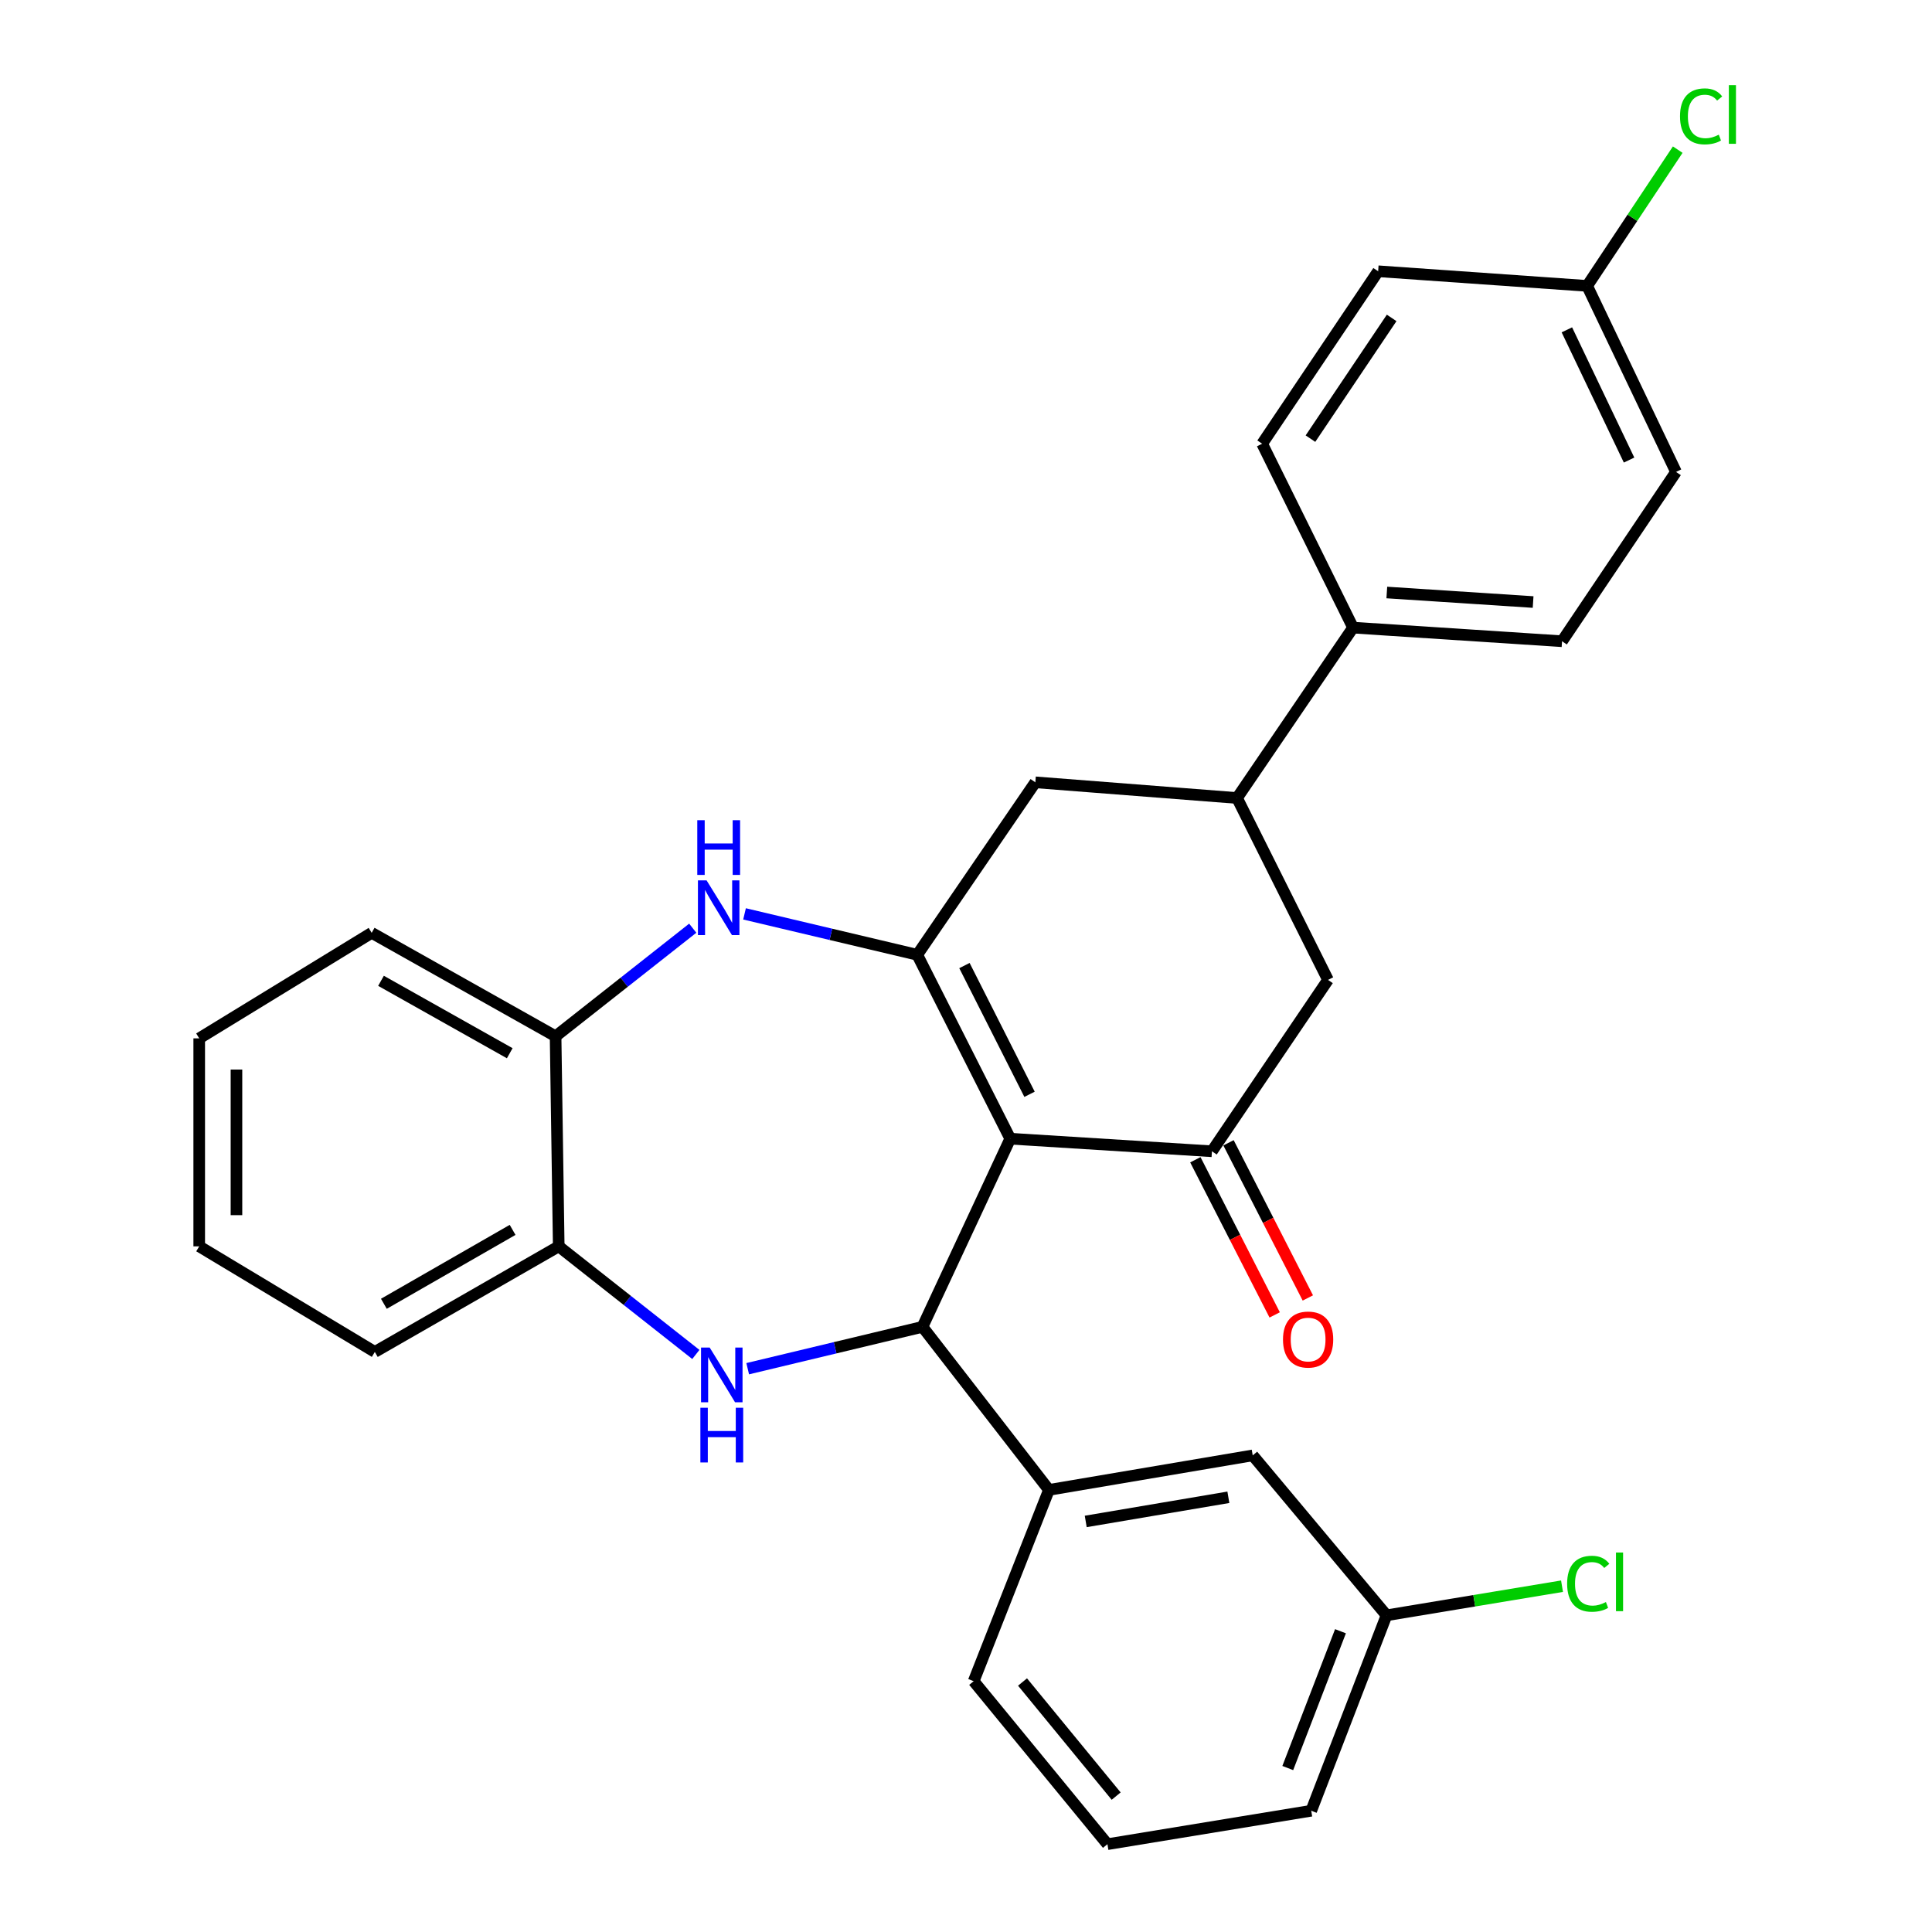 <?xml version='1.0' encoding='iso-8859-1'?>
<svg version='1.1' baseProfile='full'
              xmlns='http://www.w3.org/2000/svg'
                      xmlns:rdkit='http://www.rdkit.org/xml'
                      xmlns:xlink='http://www.w3.org/1999/xlink'
                  xml:space='preserve'
width='1000px' height='1000px' viewBox='0 0 1000 1000'>
<!-- END OF HEADER -->
<rect style='opacity:1.0;fill:#FFFFFF;stroke:none' width='1000' height='1000' x='0' y='0'> </rect>
<path class='bond-0' d='M 522.904,589.387 L 474.773,494.196' style='fill:none;fill-rule:evenodd;stroke:#000000;stroke-width:6px;stroke-linecap:butt;stroke-linejoin:miter;stroke-opacity:1' />
<path class='bond-0' d='M 532.888,566.41 L 499.196,499.776' style='fill:none;fill-rule:evenodd;stroke:#000000;stroke-width:6px;stroke-linecap:butt;stroke-linejoin:miter;stroke-opacity:1' />
<path class='bond-1' d='M 522.904,589.387 L 477.472,686.773' style='fill:none;fill-rule:evenodd;stroke:#000000;stroke-width:6px;stroke-linecap:butt;stroke-linejoin:miter;stroke-opacity:1' />
<path class='bond-3' d='M 522.904,589.387 L 627.294,595.899' style='fill:none;fill-rule:evenodd;stroke:#000000;stroke-width:6px;stroke-linecap:butt;stroke-linejoin:miter;stroke-opacity:1' />
<path class='bond-4' d='M 474.773,494.196 L 430.071,483.609' style='fill:none;fill-rule:evenodd;stroke:#000000;stroke-width:6px;stroke-linecap:butt;stroke-linejoin:miter;stroke-opacity:1' />
<path class='bond-4' d='M 430.071,483.609 L 385.369,473.022' style='fill:none;fill-rule:evenodd;stroke:#0000FF;stroke-width:6px;stroke-linecap:butt;stroke-linejoin:miter;stroke-opacity:1' />
<path class='bond-7' d='M 474.773,494.196 L 535.895,404.928' style='fill:none;fill-rule:evenodd;stroke:#000000;stroke-width:6px;stroke-linecap:butt;stroke-linejoin:miter;stroke-opacity:1' />
<path class='bond-2' d='M 477.472,686.773 L 432.239,697.607' style='fill:none;fill-rule:evenodd;stroke:#000000;stroke-width:6px;stroke-linecap:butt;stroke-linejoin:miter;stroke-opacity:1' />
<path class='bond-2' d='M 432.239,697.607 L 387.006,708.441' style='fill:none;fill-rule:evenodd;stroke:#0000FF;stroke-width:6px;stroke-linecap:butt;stroke-linejoin:miter;stroke-opacity:1' />
<path class='bond-5' d='M 477.472,686.773 L 542.932,771.168' style='fill:none;fill-rule:evenodd;stroke:#000000;stroke-width:6px;stroke-linecap:butt;stroke-linejoin:miter;stroke-opacity:1' />
<path class='bond-6' d='M 360.168,701.066 L 324.684,673.089' style='fill:none;fill-rule:evenodd;stroke:#0000FF;stroke-width:6px;stroke-linecap:butt;stroke-linejoin:miter;stroke-opacity:1' />
<path class='bond-6' d='M 324.684,673.089 L 289.2,645.111' style='fill:none;fill-rule:evenodd;stroke:#000000;stroke-width:6px;stroke-linecap:butt;stroke-linejoin:miter;stroke-opacity:1' />
<path class='bond-10' d='M 627.294,595.899 L 687.367,507.188' style='fill:none;fill-rule:evenodd;stroke:#000000;stroke-width:6px;stroke-linecap:butt;stroke-linejoin:miter;stroke-opacity:1' />
<path class='bond-12' d='M 618.712,600.287 L 639.243,640.442' style='fill:none;fill-rule:evenodd;stroke:#000000;stroke-width:6px;stroke-linecap:butt;stroke-linejoin:miter;stroke-opacity:1' />
<path class='bond-12' d='M 639.243,640.442 L 659.773,680.598' style='fill:none;fill-rule:evenodd;stroke:#FF0000;stroke-width:6px;stroke-linecap:butt;stroke-linejoin:miter;stroke-opacity:1' />
<path class='bond-12' d='M 635.877,591.511 L 656.407,631.666' style='fill:none;fill-rule:evenodd;stroke:#000000;stroke-width:6px;stroke-linecap:butt;stroke-linejoin:miter;stroke-opacity:1' />
<path class='bond-12' d='M 656.407,631.666 L 676.938,671.822' style='fill:none;fill-rule:evenodd;stroke:#FF0000;stroke-width:6px;stroke-linecap:butt;stroke-linejoin:miter;stroke-opacity:1' />
<path class='bond-9' d='M 358.562,480.435 L 323.067,508.409' style='fill:none;fill-rule:evenodd;stroke:#0000FF;stroke-width:6px;stroke-linecap:butt;stroke-linejoin:miter;stroke-opacity:1' />
<path class='bond-9' d='M 323.067,508.409 L 287.572,536.383' style='fill:none;fill-rule:evenodd;stroke:#000000;stroke-width:6px;stroke-linecap:butt;stroke-linejoin:miter;stroke-opacity:1' />
<path class='bond-13' d='M 542.932,771.168 L 648.404,753.304' style='fill:none;fill-rule:evenodd;stroke:#000000;stroke-width:6px;stroke-linecap:butt;stroke-linejoin:miter;stroke-opacity:1' />
<path class='bond-13' d='M 561.972,787.496 L 635.802,774.991' style='fill:none;fill-rule:evenodd;stroke:#000000;stroke-width:6px;stroke-linecap:butt;stroke-linejoin:miter;stroke-opacity:1' />
<path class='bond-22' d='M 542.932,771.168 L 503.968,870.183' style='fill:none;fill-rule:evenodd;stroke:#000000;stroke-width:6px;stroke-linecap:butt;stroke-linejoin:miter;stroke-opacity:1' />
<path class='bond-24' d='M 289.2,645.111 L 194.01,699.754' style='fill:none;fill-rule:evenodd;stroke:#000000;stroke-width:6px;stroke-linecap:butt;stroke-linejoin:miter;stroke-opacity:1' />
<path class='bond-24' d='M 265.324,636.588 L 198.691,674.838' style='fill:none;fill-rule:evenodd;stroke:#000000;stroke-width:6px;stroke-linecap:butt;stroke-linejoin:miter;stroke-opacity:1' />
<path class='bond-30' d='M 289.2,645.111 L 287.572,536.383' style='fill:none;fill-rule:evenodd;stroke:#000000;stroke-width:6px;stroke-linecap:butt;stroke-linejoin:miter;stroke-opacity:1' />
<path class='bond-29' d='M 535.895,404.928 L 640.296,413.046' style='fill:none;fill-rule:evenodd;stroke:#000000;stroke-width:6px;stroke-linecap:butt;stroke-linejoin:miter;stroke-opacity:1' />
<path class='bond-8' d='M 640.296,413.046 L 687.367,507.188' style='fill:none;fill-rule:evenodd;stroke:#000000;stroke-width:6px;stroke-linecap:butt;stroke-linejoin:miter;stroke-opacity:1' />
<path class='bond-11' d='M 640.296,413.046 L 700.337,324.86' style='fill:none;fill-rule:evenodd;stroke:#000000;stroke-width:6px;stroke-linecap:butt;stroke-linejoin:miter;stroke-opacity:1' />
<path class='bond-25' d='M 287.572,536.383 L 192.382,482.833' style='fill:none;fill-rule:evenodd;stroke:#000000;stroke-width:6px;stroke-linecap:butt;stroke-linejoin:miter;stroke-opacity:1' />
<path class='bond-25' d='M 263.842,545.152 L 197.208,507.667' style='fill:none;fill-rule:evenodd;stroke:#000000;stroke-width:6px;stroke-linecap:butt;stroke-linejoin:miter;stroke-opacity:1' />
<path class='bond-14' d='M 700.337,324.86 L 808.508,331.907' style='fill:none;fill-rule:evenodd;stroke:#000000;stroke-width:6px;stroke-linecap:butt;stroke-linejoin:miter;stroke-opacity:1' />
<path class='bond-14' d='M 717.816,306.68 L 793.536,311.613' style='fill:none;fill-rule:evenodd;stroke:#000000;stroke-width:6px;stroke-linecap:butt;stroke-linejoin:miter;stroke-opacity:1' />
<path class='bond-15' d='M 700.337,324.86 L 653.288,229.669' style='fill:none;fill-rule:evenodd;stroke:#000000;stroke-width:6px;stroke-linecap:butt;stroke-linejoin:miter;stroke-opacity:1' />
<path class='bond-16' d='M 648.404,753.304 L 717.666,836.082' style='fill:none;fill-rule:evenodd;stroke:#000000;stroke-width:6px;stroke-linecap:butt;stroke-linejoin:miter;stroke-opacity:1' />
<path class='bond-19' d='M 808.508,331.907 L 867.499,244.267' style='fill:none;fill-rule:evenodd;stroke:#000000;stroke-width:6px;stroke-linecap:butt;stroke-linejoin:miter;stroke-opacity:1' />
<path class='bond-18' d='M 653.288,229.669 L 713.328,140.401' style='fill:none;fill-rule:evenodd;stroke:#000000;stroke-width:6px;stroke-linecap:butt;stroke-linejoin:miter;stroke-opacity:1' />
<path class='bond-18' d='M 678.29,227.038 L 720.318,164.551' style='fill:none;fill-rule:evenodd;stroke:#000000;stroke-width:6px;stroke-linecap:butt;stroke-linejoin:miter;stroke-opacity:1' />
<path class='bond-20' d='M 717.666,836.082 L 763.083,828.548' style='fill:none;fill-rule:evenodd;stroke:#000000;stroke-width:6px;stroke-linecap:butt;stroke-linejoin:miter;stroke-opacity:1' />
<path class='bond-20' d='M 763.083,828.548 L 808.501,821.014' style='fill:none;fill-rule:evenodd;stroke:#00CC00;stroke-width:6px;stroke-linecap:butt;stroke-linejoin:miter;stroke-opacity:1' />
<path class='bond-31' d='M 717.666,836.082 L 678.692,937.238' style='fill:none;fill-rule:evenodd;stroke:#000000;stroke-width:6px;stroke-linecap:butt;stroke-linejoin:miter;stroke-opacity:1' />
<path class='bond-31' d='M 693.831,844.324 L 666.549,915.134' style='fill:none;fill-rule:evenodd;stroke:#000000;stroke-width:6px;stroke-linecap:butt;stroke-linejoin:miter;stroke-opacity:1' />
<path class='bond-17' d='M 821.51,147.973 L 713.328,140.401' style='fill:none;fill-rule:evenodd;stroke:#000000;stroke-width:6px;stroke-linecap:butt;stroke-linejoin:miter;stroke-opacity:1' />
<path class='bond-21' d='M 821.51,147.973 L 844.95,112.714' style='fill:none;fill-rule:evenodd;stroke:#000000;stroke-width:6px;stroke-linecap:butt;stroke-linejoin:miter;stroke-opacity:1' />
<path class='bond-21' d='M 844.95,112.714 L 868.389,77.455' style='fill:none;fill-rule:evenodd;stroke:#00CC00;stroke-width:6px;stroke-linecap:butt;stroke-linejoin:miter;stroke-opacity:1' />
<path class='bond-33' d='M 821.51,147.973 L 867.499,244.267' style='fill:none;fill-rule:evenodd;stroke:#000000;stroke-width:6px;stroke-linecap:butt;stroke-linejoin:miter;stroke-opacity:1' />
<path class='bond-33' d='M 811.012,170.725 L 843.205,238.131' style='fill:none;fill-rule:evenodd;stroke:#000000;stroke-width:6px;stroke-linecap:butt;stroke-linejoin:miter;stroke-opacity:1' />
<path class='bond-23' d='M 503.968,870.183 L 573.209,954.545' style='fill:none;fill-rule:evenodd;stroke:#000000;stroke-width:6px;stroke-linecap:butt;stroke-linejoin:miter;stroke-opacity:1' />
<path class='bond-23' d='M 529.256,870.607 L 577.724,929.661' style='fill:none;fill-rule:evenodd;stroke:#000000;stroke-width:6px;stroke-linecap:butt;stroke-linejoin:miter;stroke-opacity:1' />
<path class='bond-26' d='M 573.209,954.545 L 678.692,937.238' style='fill:none;fill-rule:evenodd;stroke:#000000;stroke-width:6px;stroke-linecap:butt;stroke-linejoin:miter;stroke-opacity:1' />
<path class='bond-28' d='M 194.01,699.754 L 103.114,645.111' style='fill:none;fill-rule:evenodd;stroke:#000000;stroke-width:6px;stroke-linecap:butt;stroke-linejoin:miter;stroke-opacity:1' />
<path class='bond-27' d='M 192.382,482.833 L 103.114,537.454' style='fill:none;fill-rule:evenodd;stroke:#000000;stroke-width:6px;stroke-linecap:butt;stroke-linejoin:miter;stroke-opacity:1' />
<path class='bond-32' d='M 103.114,537.454 L 103.114,645.111' style='fill:none;fill-rule:evenodd;stroke:#000000;stroke-width:6px;stroke-linecap:butt;stroke-linejoin:miter;stroke-opacity:1' />
<path class='bond-32' d='M 122.392,553.603 L 122.392,628.963' style='fill:none;fill-rule:evenodd;stroke:#000000;stroke-width:6px;stroke-linecap:butt;stroke-linejoin:miter;stroke-opacity:1' />
<path  class='atom-3' d='M 367.335 697.493
L 376.615 712.493
Q 377.535 713.973, 379.015 716.653
Q 380.495 719.333, 380.575 719.493
L 380.575 697.493
L 384.335 697.493
L 384.335 725.813
L 380.455 725.813
L 370.495 709.413
Q 369.335 707.493, 368.095 705.293
Q 366.895 703.093, 366.535 702.413
L 366.535 725.813
L 362.855 725.813
L 362.855 697.493
L 367.335 697.493
' fill='#0000FF'/>
<path  class='atom-3' d='M 362.515 728.645
L 366.355 728.645
L 366.355 740.685
L 380.835 740.685
L 380.835 728.645
L 384.675 728.645
L 384.675 756.965
L 380.835 756.965
L 380.835 743.885
L 366.355 743.885
L 366.355 756.965
L 362.515 756.965
L 362.515 728.645
' fill='#0000FF'/>
<path  class='atom-5' d='M 365.729 455.692
L 375.009 470.692
Q 375.929 472.172, 377.409 474.852
Q 378.889 477.532, 378.969 477.692
L 378.969 455.692
L 382.729 455.692
L 382.729 484.012
L 378.849 484.012
L 368.889 467.612
Q 367.729 465.692, 366.489 463.492
Q 365.289 461.292, 364.929 460.612
L 364.929 484.012
L 361.249 484.012
L 361.249 455.692
L 365.729 455.692
' fill='#0000FF'/>
<path  class='atom-5' d='M 360.909 424.54
L 364.749 424.54
L 364.749 436.58
L 379.229 436.58
L 379.229 424.54
L 383.069 424.54
L 383.069 452.86
L 379.229 452.86
L 379.229 439.78
L 364.749 439.78
L 364.749 452.86
L 360.909 452.86
L 360.909 424.54
' fill='#0000FF'/>
<path  class='atom-13' d='M 664.075 693.344
Q 664.075 686.544, 667.435 682.744
Q 670.795 678.944, 677.075 678.944
Q 683.355 678.944, 686.715 682.744
Q 690.075 686.544, 690.075 693.344
Q 690.075 700.224, 686.675 704.144
Q 683.275 708.024, 677.075 708.024
Q 670.835 708.024, 667.435 704.144
Q 664.075 700.264, 664.075 693.344
M 677.075 704.824
Q 681.395 704.824, 683.715 701.944
Q 686.075 699.024, 686.075 693.344
Q 686.075 687.784, 683.715 684.984
Q 681.395 682.144, 677.075 682.144
Q 672.755 682.144, 670.395 684.944
Q 668.075 687.744, 668.075 693.344
Q 668.075 699.064, 670.395 701.944
Q 672.755 704.824, 677.075 704.824
' fill='#FF0000'/>
<path  class='atom-21' d='M 811.147 819.744
Q 811.147 812.704, 814.427 809.024
Q 817.747 805.304, 824.027 805.304
Q 829.867 805.304, 832.987 809.424
L 830.347 811.584
Q 828.067 808.584, 824.027 808.584
Q 819.747 808.584, 817.467 811.464
Q 815.227 814.304, 815.227 819.744
Q 815.227 825.344, 817.547 828.224
Q 819.907 831.104, 824.467 831.104
Q 827.587 831.104, 831.227 829.224
L 832.347 832.224
Q 830.867 833.184, 828.627 833.744
Q 826.387 834.304, 823.907 834.304
Q 817.747 834.304, 814.427 830.544
Q 811.147 826.784, 811.147 819.744
' fill='#00CC00'/>
<path  class='atom-21' d='M 836.427 803.584
L 840.107 803.584
L 840.107 833.944
L 836.427 833.944
L 836.427 803.584
' fill='#00CC00'/>
<path  class='atom-22' d='M 869.57 60.231
Q 869.57 53.191, 872.85 49.511
Q 876.17 45.791, 882.45 45.791
Q 888.29 45.791, 891.41 49.911
L 888.77 52.071
Q 886.49 49.071, 882.45 49.071
Q 878.17 49.071, 875.89 51.951
Q 873.65 54.791, 873.65 60.231
Q 873.65 65.831, 875.97 68.711
Q 878.33 71.591, 882.89 71.591
Q 886.01 71.591, 889.65 69.711
L 890.77 72.711
Q 889.29 73.671, 887.05 74.231
Q 884.81 74.791, 882.33 74.791
Q 876.17 74.791, 872.85 71.031
Q 869.57 67.271, 869.57 60.231
' fill='#00CC00'/>
<path  class='atom-22' d='M 894.85 44.071
L 898.53 44.071
L 898.53 74.431
L 894.85 74.431
L 894.85 44.071
' fill='#00CC00'/>
</svg>

